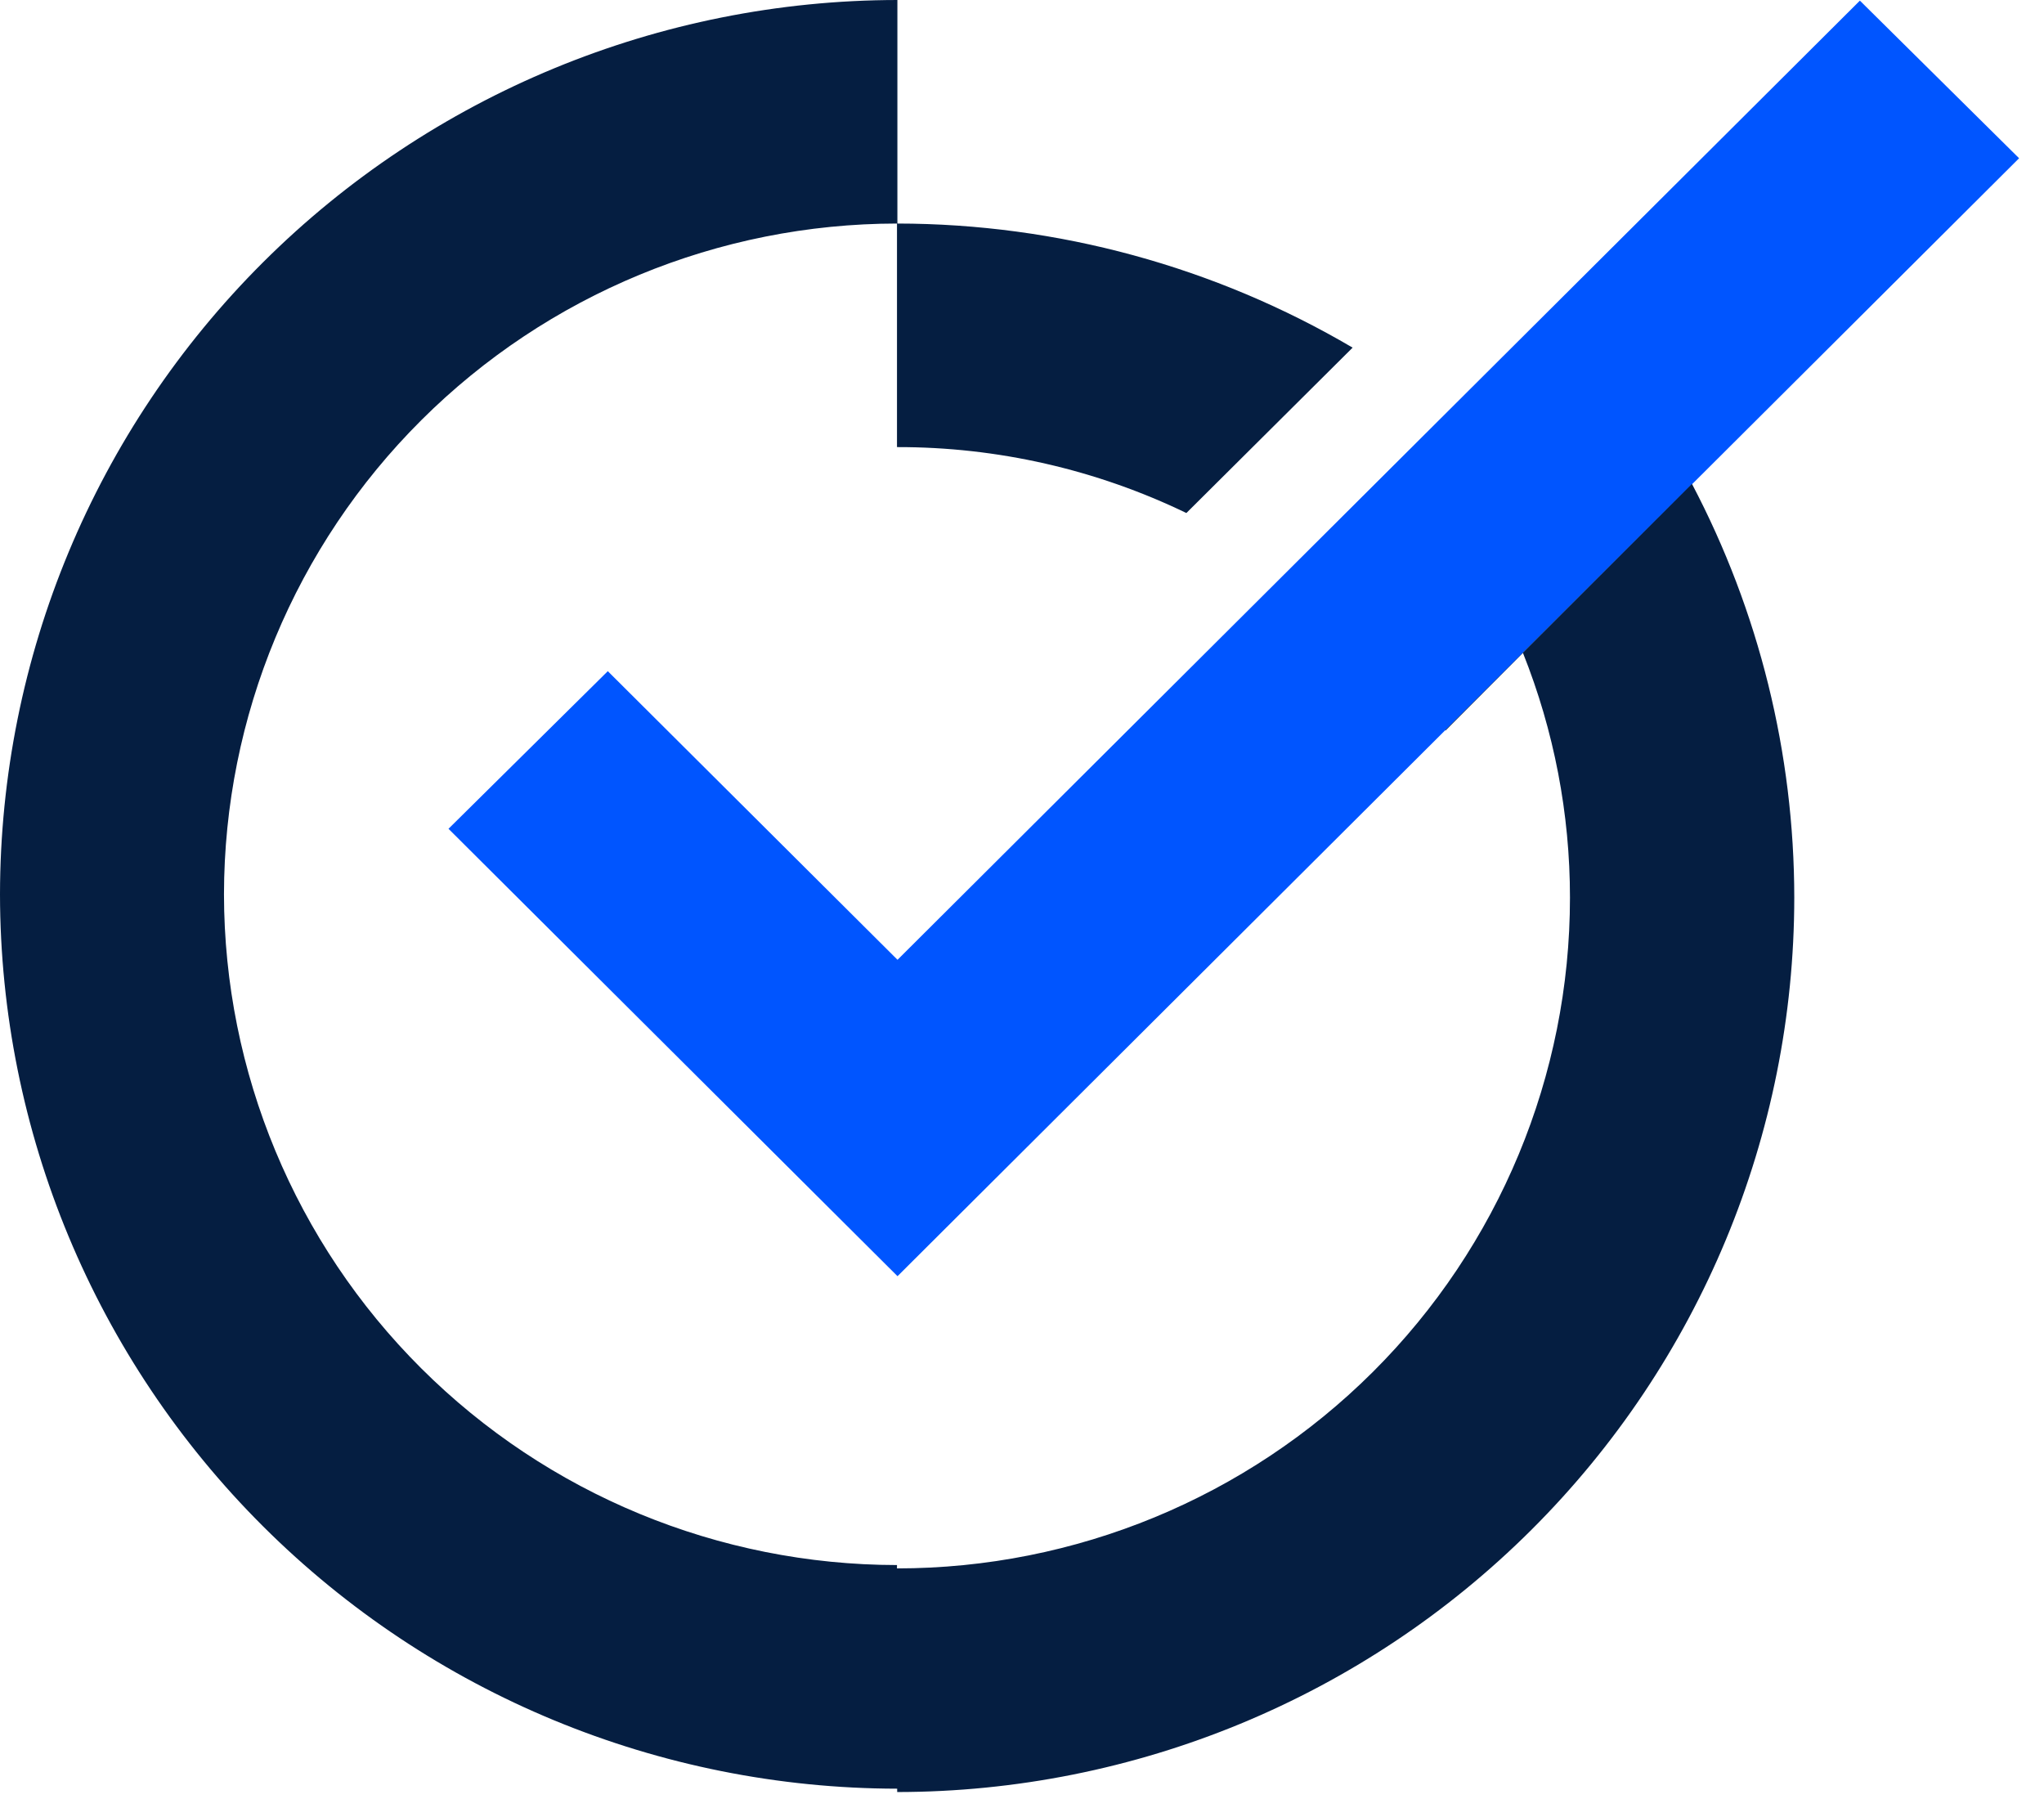 <svg width="81" height="72" viewBox="0 0 81 72" fill="none" xmlns="http://www.w3.org/2000/svg">
<path d="M80.013 6.27L35.567 50.565L17.773 32.838L24.086 26.593L35.567 38.029L73.704 0.025L80.013 6.27Z" fill="#0055FF"/>
<path d="M57.281 28.922C57.281 28.932 57.281 28.942 57.281 28.951L60.352 25.87C61.584 28.956 62.216 32.246 62.215 35.566C62.215 42.615 59.405 49.375 54.404 54.359C49.402 59.343 42.619 62.143 35.546 62.143V62.01C28.474 62.003 21.695 59.201 16.695 54.218C11.695 49.236 8.883 42.48 8.876 35.434C8.883 28.387 11.695 21.631 16.695 16.649C21.695 11.666 28.474 8.864 35.546 8.857V17.715C39.518 17.707 43.439 18.6 47.014 20.327L53.602 13.774C48.136 10.562 41.908 8.864 35.562 8.857V0C26.134 0.01 17.094 3.747 10.427 10.39C3.76 17.034 0.01 26.042 0 35.438C0.012 44.831 3.762 53.836 10.427 60.478C17.092 67.121 26.128 70.858 35.554 70.871V71.004C44.982 70.996 54.022 67.26 60.687 60.615C67.353 53.971 71.099 44.962 71.104 35.566C71.101 29.855 69.71 24.23 67.049 19.172L57.281 28.922Z" fill="#051E41"/>
</svg>
